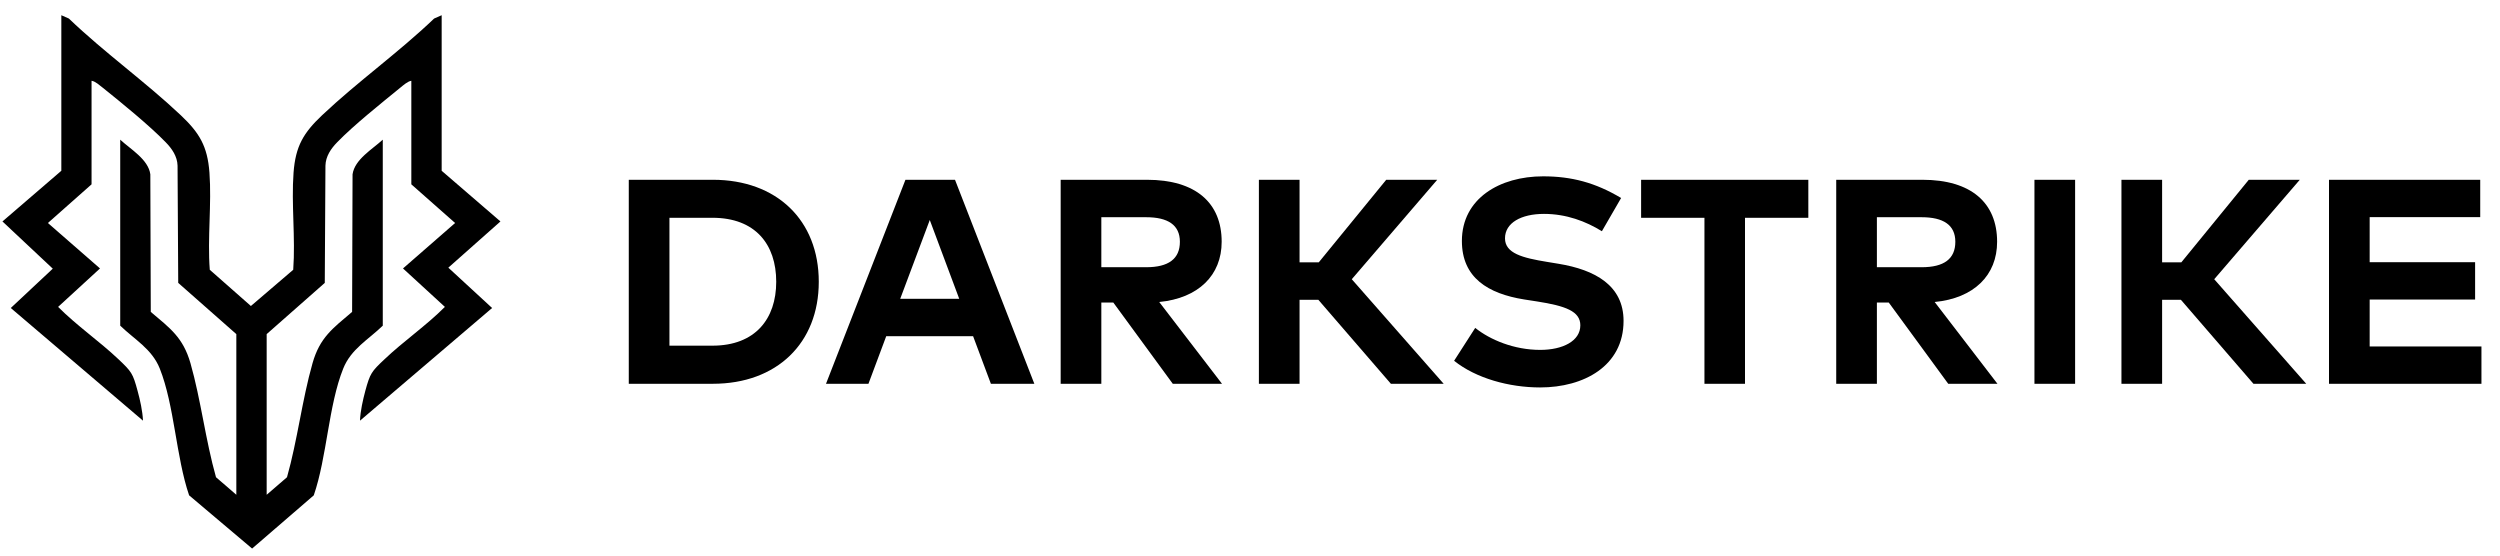 <svg xmlns="http://www.w3.org/2000/svg" xmlns:xlink="http://www.w3.org/1999/xlink" preserveAspectRatio="xMidYMid meet" width="225" height="50" viewBox="0 0 225 50" style="width:100%;height:100%"><defs><animate attributeType="XML" attributeName="opacity" dur="30s" from="0" to="1" xlink:href="#time_group"/></defs><g id="_R_G"><g id="_R_G_L_0_G" transform=" translate(112.5, 25) translate(-121.5, -34)"><path id="_R_G_L_0_G_D_0_P_0" fill="#000000" fill-opacity="1" fill-rule="nonzero" d=" M48.75 10.37 C48.75,10.37 48.75,24.37 48.75,24.37 C48.75,24.37 54.04,28.93 54.04,28.93 C54.04,28.93 49.35,33.09 49.35,33.09 C49.35,33.09 53.29,36.72 53.29,36.72 C53.29,36.72 41.4,46.86 41.4,46.86 C41.43,46 41.66,45 41.88,44.17 C42.31,42.6 42.43,42.44 43.6,41.34 C45.31,39.71 47.36,38.31 49.04,36.62 C49.04,36.62 45.27,33.16 45.27,33.16 C45.27,33.16 49.96,29.07 49.96,29.07 C49.96,29.07 46.02,25.59 46.02,25.59 C46.02,25.59 46.02,16.27 46.02,16.27 C45.69,16.32 45.3,16.67 45.04,16.88 C43.35,18.26 40.82,20.28 39.35,21.8 C38.79,22.37 38.31,23.07 38.29,23.91 C38.29,23.91 38.23,34.46 38.23,34.46 C38.23,34.46 33,39.07 33,39.07 C33,39.07 33,53.53 33,53.53 C33,53.53 34.83,51.95 34.83,51.95 C35.77,48.63 36.19,44.98 37.13,41.68 C37.79,39.37 38.94,38.56 40.69,37.07 C40.69,37.07 40.73,24.69 40.73,24.69 C40.92,23.34 42.52,22.43 43.45,21.57 C43.45,21.57 43.45,38.31 43.45,38.31 C42.15,39.57 40.6,40.4 39.89,42.17 C38.56,45.49 38.43,50.12 37.24,53.58 C37.24,53.58 31.69,58.37 31.69,58.37 C31.69,58.37 26.02,53.58 26.02,53.58 C24.84,50.12 24.7,45.49 23.38,42.17 C22.67,40.4 21.12,39.57 19.82,38.31 C19.82,38.31 19.82,21.57 19.82,21.57 C20.74,22.43 22.35,23.34 22.53,24.69 C22.53,24.69 22.57,37.07 22.57,37.07 C24.33,38.56 25.47,39.37 26.14,41.68 C27.08,44.98 27.5,48.63 28.44,51.95 C28.44,51.95 30.27,53.53 30.27,53.53 C30.27,53.53 30.27,39.07 30.27,39.07 C30.27,39.07 25.04,34.46 25.04,34.46 C25.04,34.46 24.98,23.91 24.98,23.91 C24.96,23.07 24.47,22.37 23.91,21.8 C22.48,20.32 19.88,18.2 18.23,16.88 C17.95,16.67 17.59,16.32 17.24,16.27 C17.24,16.27 17.24,25.59 17.24,25.59 C17.24,25.59 13.31,29.07 13.31,29.07 C13.31,29.07 18,33.16 18,33.16 C18,33.16 14.23,36.62 14.23,36.62 C15.91,38.31 17.95,39.71 19.67,41.34 C20.83,42.44 20.96,42.6 21.38,44.17 C21.61,45 21.83,46 21.87,46.86 C21.87,46.86 9.97,36.72 9.97,36.72 C9.97,36.72 13.75,33.18 13.75,33.18 C13.75,33.18 9.22,28.93 9.22,28.93 C9.22,28.93 14.52,24.37 14.52,24.37 C14.52,24.37 14.52,10.37 14.52,10.37 C14.52,10.37 15.2,10.67 15.2,10.67 C18.39,13.73 22.06,16.34 25.27,19.37 C26.95,20.96 27.67,22.15 27.85,24.53 C28.06,27.36 27.66,30.42 27.88,33.28 C27.88,33.28 31.58,36.54 31.58,36.54 C31.58,36.54 35.39,33.28 35.39,33.28 C35.6,30.42 35.21,27.36 35.42,24.53 C35.6,22.15 36.31,20.96 37.99,19.37 C41.2,16.34 44.87,13.73 48.07,10.67 C48.07,10.67 48.75,10.37 48.75,10.37z "/><path id="_R_G_L_0_G_D_1_P_0" fill="#000000" fill-opacity="1" fill-rule="nonzero" d=" M73.16 25.18 C78.9,25.18 82.69,28.82 82.69,34.36 C82.69,39.89 78.9,43.54 73.16,43.54 C73.16,43.54 65.59,43.54 65.59,43.54 C65.59,43.54 65.59,25.18 65.59,25.18 C65.59,25.18 73.16,25.18 73.16,25.18z  M69.25 28.6 C69.25,28.6 69.25,40.11 69.25,40.11 C69.25,40.11 73.12,40.11 73.12,40.11 C76.98,40.11 78.86,37.69 78.86,34.36 C78.86,30.99 76.98,28.6 73.12,28.6 C73.12,28.6 69.25,28.6 69.25,28.6z "/><path id="_R_G_L_0_G_D_2_P_0" fill="#000000" fill-opacity="1" fill-rule="nonzero" d=" M102.09 43.54 C102.09,43.54 98.18,43.54 98.18,43.54 C98.18,43.54 96.58,39.26 96.58,39.26 C96.58,39.26 88.76,39.26 88.76,39.26 C88.76,39.26 87.16,43.54 87.16,43.54 C87.16,43.54 83.34,43.54 83.34,43.54 C83.34,43.54 90.49,25.18 90.49,25.18 C90.49,25.18 94.95,25.18 94.95,25.18 C94.95,25.18 102.09,43.54 102.09,43.54z  M90.02 35.89 C90.02,35.89 95.33,35.89 95.33,35.89 C95.33,35.89 92.68,28.8 92.68,28.8 C92.68,28.8 90.02,35.89 90.02,35.89z "/><path id="_R_G_L_0_G_D_3_P_0" fill="#000000" fill-opacity="1" fill-rule="nonzero" d=" M112.23 25.18 C116.61,25.18 118.95,27.25 118.95,30.76 C118.95,33.78 116.85,35.84 113.33,36.18 C113.33,36.18 118.98,43.54 118.98,43.54 C118.98,43.54 114.55,43.54 114.55,43.54 C114.55,43.54 109.2,36.23 109.2,36.23 C109.2,36.23 108.12,36.23 108.12,36.23 C108.12,36.23 108.12,43.54 108.12,43.54 C108.12,43.54 104.46,43.54 104.46,43.54 C104.46,43.54 104.46,25.18 104.46,25.18 C104.46,25.18 112.23,25.18 112.23,25.18z  M108.12 28.55 C108.12,28.55 108.12,33.05 108.12,33.05 C108.12,33.05 112.16,33.05 112.16,33.05 C114.15,33.05 115.19,32.31 115.19,30.76 C115.19,29.24 114.1,28.55 112.16,28.55 C112.16,28.55 108.12,28.55 108.12,28.55z "/><path id="_R_G_L_0_G_D_4_P_0" fill="#000000" fill-opacity="1" fill-rule="nonzero" d=" M127.65 35.98 C127.65,35.98 125.96,35.98 125.96,35.98 C125.96,35.98 125.96,43.54 125.96,43.54 C125.96,43.54 122.3,43.54 122.3,43.54 C122.3,43.54 122.3,25.18 122.3,25.18 C122.3,25.18 125.96,25.18 125.96,25.18 C125.96,25.18 125.96,32.61 125.96,32.61 C125.96,32.61 127.69,32.61 127.69,32.61 C127.69,32.61 133.76,25.18 133.76,25.18 C133.76,25.18 138.35,25.18 138.35,25.18 C138.35,25.18 130.66,34.13 130.66,34.13 C130.66,34.13 138.93,43.54 138.93,43.54 C138.93,43.54 134.18,43.54 134.18,43.54 C134.18,43.54 127.65,35.98 127.65,35.98z "/><path id="_R_G_L_0_G_D_5_P_0" fill="#000000" fill-opacity="1" fill-rule="nonzero" d=" M153.17 29.81 C151.73,28.92 149.97,28.25 147.96,28.25 C145.9,28.25 144.45,29.06 144.45,30.45 C144.45,31.8 146.03,32.21 148.24,32.57 C148.24,32.57 149.27,32.74 149.27,32.74 C152.55,33.28 155.12,34.69 155.12,37.88 C155.12,41.94 151.55,43.87 147.61,43.87 C144.83,43.87 141.84,43.05 139.87,41.47 C139.87,41.47 141.77,38.51 141.77,38.51 C143.1,39.58 145.26,40.49 147.62,40.49 C149.65,40.49 151.23,39.69 151.23,38.28 C151.23,37.01 149.89,36.53 147.33,36.13 C147.33,36.13 146.17,35.95 146.17,35.95 C142.93,35.43 140.57,34 140.57,30.69 C140.57,26.86 143.98,24.87 147.88,24.87 C150.45,24.87 152.59,25.44 154.9,26.82 C154.9,26.82 153.17,29.81 153.17,29.81z "/><path id="_R_G_L_0_G_D_6_P_0" fill="#000000" fill-opacity="1" fill-rule="nonzero" d=" M171.75 28.6 C171.75,28.6 166.05,28.6 166.05,28.6 C166.05,28.6 166.05,43.54 166.05,43.54 C166.05,43.54 162.4,43.54 162.4,43.54 C162.4,43.54 162.4,28.6 162.4,28.6 C162.4,28.6 156.7,28.6 156.7,28.6 C156.7,28.6 156.7,25.18 156.7,25.18 C156.7,25.18 171.75,25.18 171.75,25.18 C171.75,25.18 171.75,28.6 171.75,28.6z "/><path id="_R_G_L_0_G_D_7_P_0" fill="#000000" fill-opacity="1" fill-rule="nonzero" d=" M182.02 25.18 C186.4,25.18 188.74,27.25 188.74,30.76 C188.74,33.78 186.65,35.84 183.12,36.18 C183.12,36.18 188.77,43.54 188.77,43.54 C188.77,43.54 184.34,43.54 184.34,43.54 C184.34,43.54 178.99,36.23 178.99,36.23 C178.99,36.23 177.92,36.23 177.92,36.23 C177.92,36.23 177.92,43.54 177.92,43.54 C177.92,43.54 174.26,43.54 174.26,43.54 C174.26,43.54 174.26,25.18 174.26,25.18 C174.26,25.18 182.02,25.18 182.02,25.18z  M177.92 28.55 C177.92,28.55 177.92,33.05 177.92,33.05 C177.92,33.05 181.95,33.05 181.95,33.05 C183.95,33.05 184.98,32.31 184.98,30.76 C184.98,29.24 183.89,28.55 181.95,28.55 C181.95,28.55 177.92,28.55 177.92,28.55z "/><path id="_R_G_L_0_G_D_8_P_0" fill="#000000" fill-opacity="1" fill-rule="nonzero" d=" M195.76 43.54 C195.76,43.54 192.1,43.54 192.1,43.54 C192.1,43.54 192.1,25.18 192.1,25.18 C192.1,25.18 195.76,25.18 195.76,25.18 C195.76,25.18 195.76,43.54 195.76,43.54z "/><path id="_R_G_L_0_G_D_9_P_0" fill="#000000" fill-opacity="1" fill-rule="nonzero" d=" M205.28 35.98 C205.28,35.98 203.59,35.98 203.59,35.98 C203.59,35.98 203.59,43.54 203.59,43.54 C203.59,43.54 199.93,43.54 199.93,43.54 C199.93,43.54 199.93,25.18 199.93,25.18 C199.93,25.18 203.59,25.18 203.59,25.18 C203.59,25.18 203.59,32.61 203.59,32.61 C203.59,32.61 205.32,32.61 205.32,32.61 C205.32,32.61 211.39,25.18 211.39,25.18 C211.39,25.18 215.98,25.18 215.98,25.18 C215.98,25.18 208.28,34.13 208.28,34.13 C208.28,34.13 216.56,43.54 216.56,43.54 C216.56,43.54 211.81,43.54 211.81,43.54 C211.81,43.54 205.28,35.98 205.28,35.98z "/><path id="_R_G_L_0_G_D_10_P_0" fill="#000000" fill-opacity="1" fill-rule="nonzero" d=" M232.33 43.54 C232.33,43.54 218.61,43.54 218.61,43.54 C218.61,43.54 218.61,25.18 218.61,25.18 C218.61,25.18 232.22,25.18 232.22,25.18 C232.22,25.18 232.22,28.54 232.22,28.54 C232.22,28.54 222.27,28.54 222.27,28.54 C222.27,28.54 222.27,32.6 222.27,32.6 C222.27,32.6 231.76,32.6 231.76,32.6 C231.76,32.6 231.76,35.96 231.76,35.96 C231.76,35.96 222.27,35.96 222.27,35.96 C222.27,35.96 222.27,40.18 222.27,40.18 C222.27,40.18 232.33,40.18 232.33,40.18 C232.33,40.18 232.33,43.54 232.33,43.54z "/></g></g><g id="time_group"/></svg>